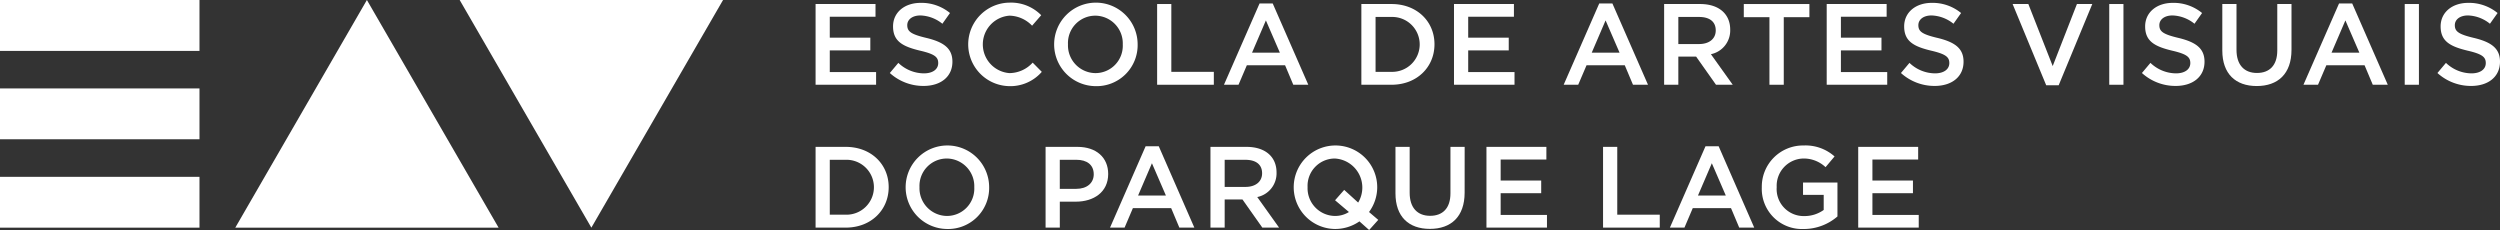 <svg id="Group_118" data-name="Group 118" xmlns="http://www.w3.org/2000/svg" width="381.445" height="35.096" viewBox="0 0 381.445 35.096">
  <rect x="0" y="0" width="381.445" height="35.096" fill="#333333" stroke="none"/>
  <path id="Path_572" data-name="Path 572" d="M152.255,240.619h-6.978v3.2h6.186v1.936h-6.186v3.308h7.067V251h-9.234V238.683h9.145Z" transform="translate(-18.671 -238.069)" fill="#fff"/>
  <path id="Path_573" data-name="Path 573" d="M154.853,243.937c2.608.635,3.964,1.566,3.964,3.625,0,2.322-1.814,3.7-4.406,3.7a7.6,7.6,0,0,1-5.145-1.973l1.3-1.546a5.692,5.692,0,0,0,3.9,1.6c1.34,0,2.184-.615,2.184-1.566,0-.9-.491-1.371-2.783-1.9-2.626-.635-4.108-1.41-4.108-3.7,0-2.146,1.761-3.59,4.212-3.59a6.843,6.843,0,0,1,4.476,1.55l-1.161,1.638a5.607,5.607,0,0,0-3.349-1.268c-1.268,0-2.01.651-2.01,1.478,0,.968.563,1.391,2.926,1.953" transform="translate(-13.499 -238.15)" fill="#fff"/>
  <path id="Path_574" data-name="Path 574" d="M162.013,251.308a6.371,6.371,0,0,1,.087-12.74,6.434,6.434,0,0,1,4.827,1.919l-1.391,1.6a4.911,4.911,0,0,0-3.454-1.531,4.395,4.395,0,0,0,0,8.765,4.841,4.841,0,0,0,3.543-1.6l1.393,1.408a6.371,6.371,0,0,1-5,2.181" transform="translate(-8.062 -238.166)" fill="#fff"/>
  <path id="Path_575" data-name="Path 575" d="M169.236,251.308a6.37,6.37,0,1,1,6.467-6.388,6.26,6.26,0,0,1-6.467,6.388m0-10.751a4.17,4.17,0,0,0-4.161,4.363,4.232,4.232,0,0,0,4.2,4.4,4.172,4.172,0,0,0,4.159-4.365,4.227,4.227,0,0,0-4.194-4.4" transform="translate(-2.124 -238.165)" fill="#fff"/>
  <path id="Path_576" data-name="Path 576" d="M171.429,238.683h2.166v10.348h6.485V251h-8.651Z" transform="translate(5.124 -238.069)" fill="#fff"/>
  <path id="Path_577" data-name="Path 577" d="M189.836,251.04h-2.291l-1.251-2.974h-5.834l-1.27,2.974H176.97l5.429-12.4h2.01Zm-6.469-9.818-2.115,4.926H185.5Z" transform="translate(9.781 -238.109)" fill="#fff"/>
  <path id="Path_578" data-name="Path 578" d="M192.961,251h-4.6V238.683h4.6c3.878,0,6.557,2.657,6.557,6.141S196.838,251,192.961,251m0-10.344h-2.433v8.375h2.433a4.189,4.189,0,1,0,0-8.375" transform="translate(19.353 -238.069)" fill="#fff"/>
  <path id="Path_579" data-name="Path 579" d="M205.186,240.619h-6.977v3.2h6.186v1.936h-6.186v3.308h7.067V251h-9.234V238.683h9.145Z" transform="translate(25.806 -238.069)" fill="#fff"/>
  <path id="Path_580" data-name="Path 580" d="M218,251.04h-2.291l-1.253-2.974h-5.832l-1.272,2.974h-2.218l5.425-12.4h2.01Zm-6.471-9.818-2.114,4.926h4.247Z" transform="translate(33.448 -238.109)" fill="#fff"/>
  <path id="Path_581" data-name="Path 581" d="M221.378,251l-3.031-4.292h-2.716V251h-2.168V238.683h5.5c2.836,0,4.582,1.5,4.582,3.907a3.694,3.694,0,0,1-2.944,3.749L223.932,251Zm-2.591-10.344h-3.156v4.133H218.8c1.551,0,2.538-.81,2.538-2.076,0-1.354-.951-2.057-2.554-2.057" transform="translate(40.446 -238.069)" fill="#fff"/>
  <path id="Path_582" data-name="Path 582" d="M226.167,251h-2.185V240.69h-3.913v-2.006h10.01v2.006h-3.912Z" transform="translate(45.996 -238.069)" fill="#fff"/>
  <path id="Path_583" data-name="Path 583" d="M236.088,240.619H229.11v3.2H235.3v1.936H229.11v3.308h7.067V251h-9.234V238.683h9.145Z" transform="translate(51.772 -238.069)" fill="#fff"/>
  <path id="Path_584" data-name="Path 584" d="M238.685,243.937c2.606.635,3.964,1.566,3.964,3.625,0,2.322-1.814,3.7-4.406,3.7a7.6,7.6,0,0,1-5.145-1.973l1.3-1.546a5.688,5.688,0,0,0,3.894,1.6c1.34,0,2.186-.615,2.186-1.566,0-.9-.5-1.371-2.784-1.9-2.628-.635-4.106-1.41-4.106-3.7,0-2.146,1.761-3.59,4.211-3.59a6.843,6.843,0,0,1,4.476,1.55l-1.163,1.638a5.6,5.6,0,0,0-3.348-1.268c-1.268,0-2.01.651-2.01,1.478,0,.968.563,1.391,2.926,1.953" transform="translate(56.945 -238.15)" fill="#fff"/>
  <path id="Path_585" data-name="Path 585" d="M252.171,238.683h2.343l-5.129,12.4h-1.9l-5.127-12.4h2.4l3.717,9.467Z" transform="translate(64.723 -238.069)" fill="#fff"/>
  <rect id="Rectangle_52" data-name="Rectangle 52" width="2.167" height="12.317" transform="translate(321.825 0.614)" fill="#fff"/>
  <path id="Path_586" data-name="Path 586" d="M258.664,243.937c2.608.635,3.964,1.566,3.964,3.625,0,2.322-1.815,3.7-4.406,3.7a7.6,7.6,0,0,1-5.145-1.973l1.3-1.546a5.693,5.693,0,0,0,3.9,1.6c1.336,0,2.184-.615,2.184-1.566,0-.9-.493-1.371-2.786-1.9-2.624-.635-4.106-1.41-4.106-3.7,0-2.146,1.763-3.59,4.214-3.59a6.838,6.838,0,0,1,4.474,1.55l-1.161,1.638a5.608,5.608,0,0,0-3.351-1.268c-1.268,0-2.01.651-2.01,1.478,0,.968.565,1.391,2.928,1.953" transform="translate(73.733 -238.15)" fill="#fff"/>
  <path id="Path_587" data-name="Path 587" d="M270.3,245.671c0,3.677-2.081,5.525-5.306,5.525-3.208,0-5.25-1.848-5.25-5.42v-7.093h2.166v7c0,2.287,1.181,3.519,3.121,3.519,1.921,0,3.1-1.159,3.1-3.43v-7.093h2.17Z" transform="translate(79.332 -238.069)" fill="#fff"/>
  <path id="Path_588" data-name="Path 588" d="M279.336,251.04h-2.291l-1.251-2.974h-5.832l-1.27,2.974H266.47l5.429-12.4h2.01Zm-6.467-9.818-2.116,4.926H275Z" transform="translate(84.987 -238.109)" fill="#fff"/>
  <rect id="Rectangle_53" data-name="Rectangle 53" width="2.167" height="12.317" transform="translate(366.907 0.614)" fill="#fff"/>
  <path id="Path_589" data-name="Path 589" d="M283.159,243.937c2.61.635,3.966,1.566,3.966,3.625,0,2.322-1.815,3.7-4.4,3.7a7.593,7.593,0,0,1-5.146-1.973l1.3-1.546a5.684,5.684,0,0,0,3.894,1.6c1.34,0,2.184-.615,2.184-1.566,0-.9-.493-1.371-2.784-1.9-2.624-.635-4.106-1.41-4.106-3.7,0-2.146,1.763-3.59,4.211-3.59a6.853,6.853,0,0,1,4.479,1.55l-1.165,1.638a5.6,5.6,0,0,0-3.348-1.268c-1.27,0-2.01.651-2.01,1.478,0,.968.565,1.391,2.924,1.953" transform="translate(94.319 -238.15)" fill="#fff"/>
  <path id="Path_590" data-name="Path 590" d="M147.71,262.845h-4.6V250.526h4.6c3.877,0,6.555,2.657,6.555,6.141s-2.678,6.178-6.555,6.178m0-10.348h-2.433v8.377h2.433a4.19,4.19,0,1,0,0-8.377" transform="translate(-18.671 -228.117)" fill="#fff"/>
  <path id="Path_591" data-name="Path 591" d="M156.923,263.151a6.371,6.371,0,1,1,6.469-6.388,6.26,6.26,0,0,1-6.469,6.388m0-10.751a4.17,4.17,0,0,0-4.159,4.363,4.23,4.23,0,0,0,4.2,4.4,4.17,4.17,0,0,0,4.159-4.363,4.229,4.229,0,0,0-4.2-4.4" transform="translate(-12.469 -228.214)" fill="#fff"/>
  <path id="Path_592" data-name="Path 592" d="M166.8,258.886h-2.449v3.958H162.18V250.526h4.864c2.871,0,4.689,1.619,4.689,4.135,0,2.781-2.221,4.225-4.936,4.225m.072-6.39h-2.521v4.433h2.521c1.636,0,2.659-.9,2.659-2.216,0-1.461-1.04-2.218-2.659-2.218" transform="translate(-2.647 -228.117)" fill="#fff"/>
  <path id="Path_593" data-name="Path 593" d="M180.387,262.885H178.1l-1.25-2.974h-5.836l-1.268,2.974h-2.221l5.427-12.407h2.01Zm-6.469-9.82-2.114,4.928h4.247Z" transform="translate(1.842 -228.158)" fill="#fff"/>
  <path id="Path_594" data-name="Path 594" d="M183.763,262.845l-3.029-4.293h-2.716v4.293H175.85V250.526h5.5c2.838,0,4.582,1.494,4.582,3.907a3.692,3.692,0,0,1-2.943,3.749l3.329,4.663ZM181.172,252.5h-3.154v4.135h3.173c1.55,0,2.538-.81,2.538-2.076,0-1.356-.951-2.059-2.556-2.059" transform="translate(8.84 -228.117)" fill="#fff"/>
  <path id="Path_595" data-name="Path 595" d="M195.725,261.762l-1.391,1.548-1.48-1.32a6.509,6.509,0,0,1-3.754,1.161,6.371,6.371,0,1,1,6.467-6.388,6.387,6.387,0,0,1-1.251,3.8Zm-6.59-2.992,1.393-1.583,2.131,1.934A4.439,4.439,0,0,0,189.1,252.4a4.169,4.169,0,0,0-4.159,4.363,4.229,4.229,0,0,0,4.194,4.4,3.923,3.923,0,0,0,2.114-.6Z" transform="translate(14.567 -228.214)" fill="#fff"/>
  <path id="Path_596" data-name="Path 596" d="M201.743,257.512c0,3.679-2.08,5.526-5.3,5.526s-5.252-1.848-5.252-5.421v-7.091h2.166v7c0,2.287,1.181,3.519,3.123,3.519,1.919,0,3.1-1.159,3.1-3.432v-7.091h2.168Z" transform="translate(21.727 -228.117)" fill="#fff"/>
  <path id="Path_597" data-name="Path 597" d="M207.876,252.462H200.9v3.2h6.186V257.6H200.9v3.309h7.067v1.935h-9.234V250.526h9.145Z" transform="translate(28.067 -228.118)" fill="#fff"/>
  <path id="Path_598" data-name="Path 598" d="M208.4,250.526h2.167v10.348h6.485v1.972H208.4Z" transform="translate(36.191 -228.118)" fill="#fff"/>
  <path id="Path_599" data-name="Path 599" d="M226.807,262.885h-2.289l-1.253-2.974h-5.834l-1.268,2.974h-2.221l5.429-12.407h2.01Zm-6.467-9.82-2.116,4.928h4.247Z" transform="translate(40.848 -228.158)" fill="#fff"/>
  <path id="Path_600" data-name="Path 600" d="M227.96,263.151a6.12,6.12,0,0,1-6.4-6.351,6.285,6.285,0,0,1,6.36-6.389,6.663,6.663,0,0,1,4.742,1.673l-1.375,1.636a4.833,4.833,0,0,0-3.454-1.319,4.164,4.164,0,0,0-4,4.363,4.121,4.121,0,0,0,4.194,4.417,5.019,5.019,0,0,0,2.978-.933v-2.3h-3.154v-1.883h5.252v5.175a7.88,7.88,0,0,1-5.145,1.916" transform="translate(47.252 -228.214)" fill="#fff"/>
  <path id="Path_601" data-name="Path 601" d="M238.7,252.462h-6.979v3.2h6.185V257.6h-6.185v3.309h7.067v1.935h-9.235V250.526H238.7Z" transform="translate(53.969 -228.118)" fill="#fff"/>
  <path id="Path_602" data-name="Path 602" d="M115.081,238.349,95,273.084h40.175Z" transform="translate(-59.101 -238.349)" fill="#fff"/>
  <path id="Path_603" data-name="Path 603" d="M75.491,238.349v7.767h30.437v-7.767Z" transform="translate(-75.491 -238.349)" fill="#fff"/>
  <path id="Path_604" data-name="Path 604" d="M75.491,253.011v7.754h30.437v-7.754Z" transform="translate(-75.491 -226.03)" fill="#fff"/>
  <path id="Path_605" data-name="Path 605" d="M105.928,252.364v-6.683H75.491v7.756h30.437v-1.073Z" transform="translate(-75.491 -232.188)" fill="#fff"/>
  <path id="Path_606" data-name="Path 606" d="M133.694,273.084l20.093-34.735H113.6Z" transform="translate(-43.465 -238.349)" fill="#fff"/>
</svg>
